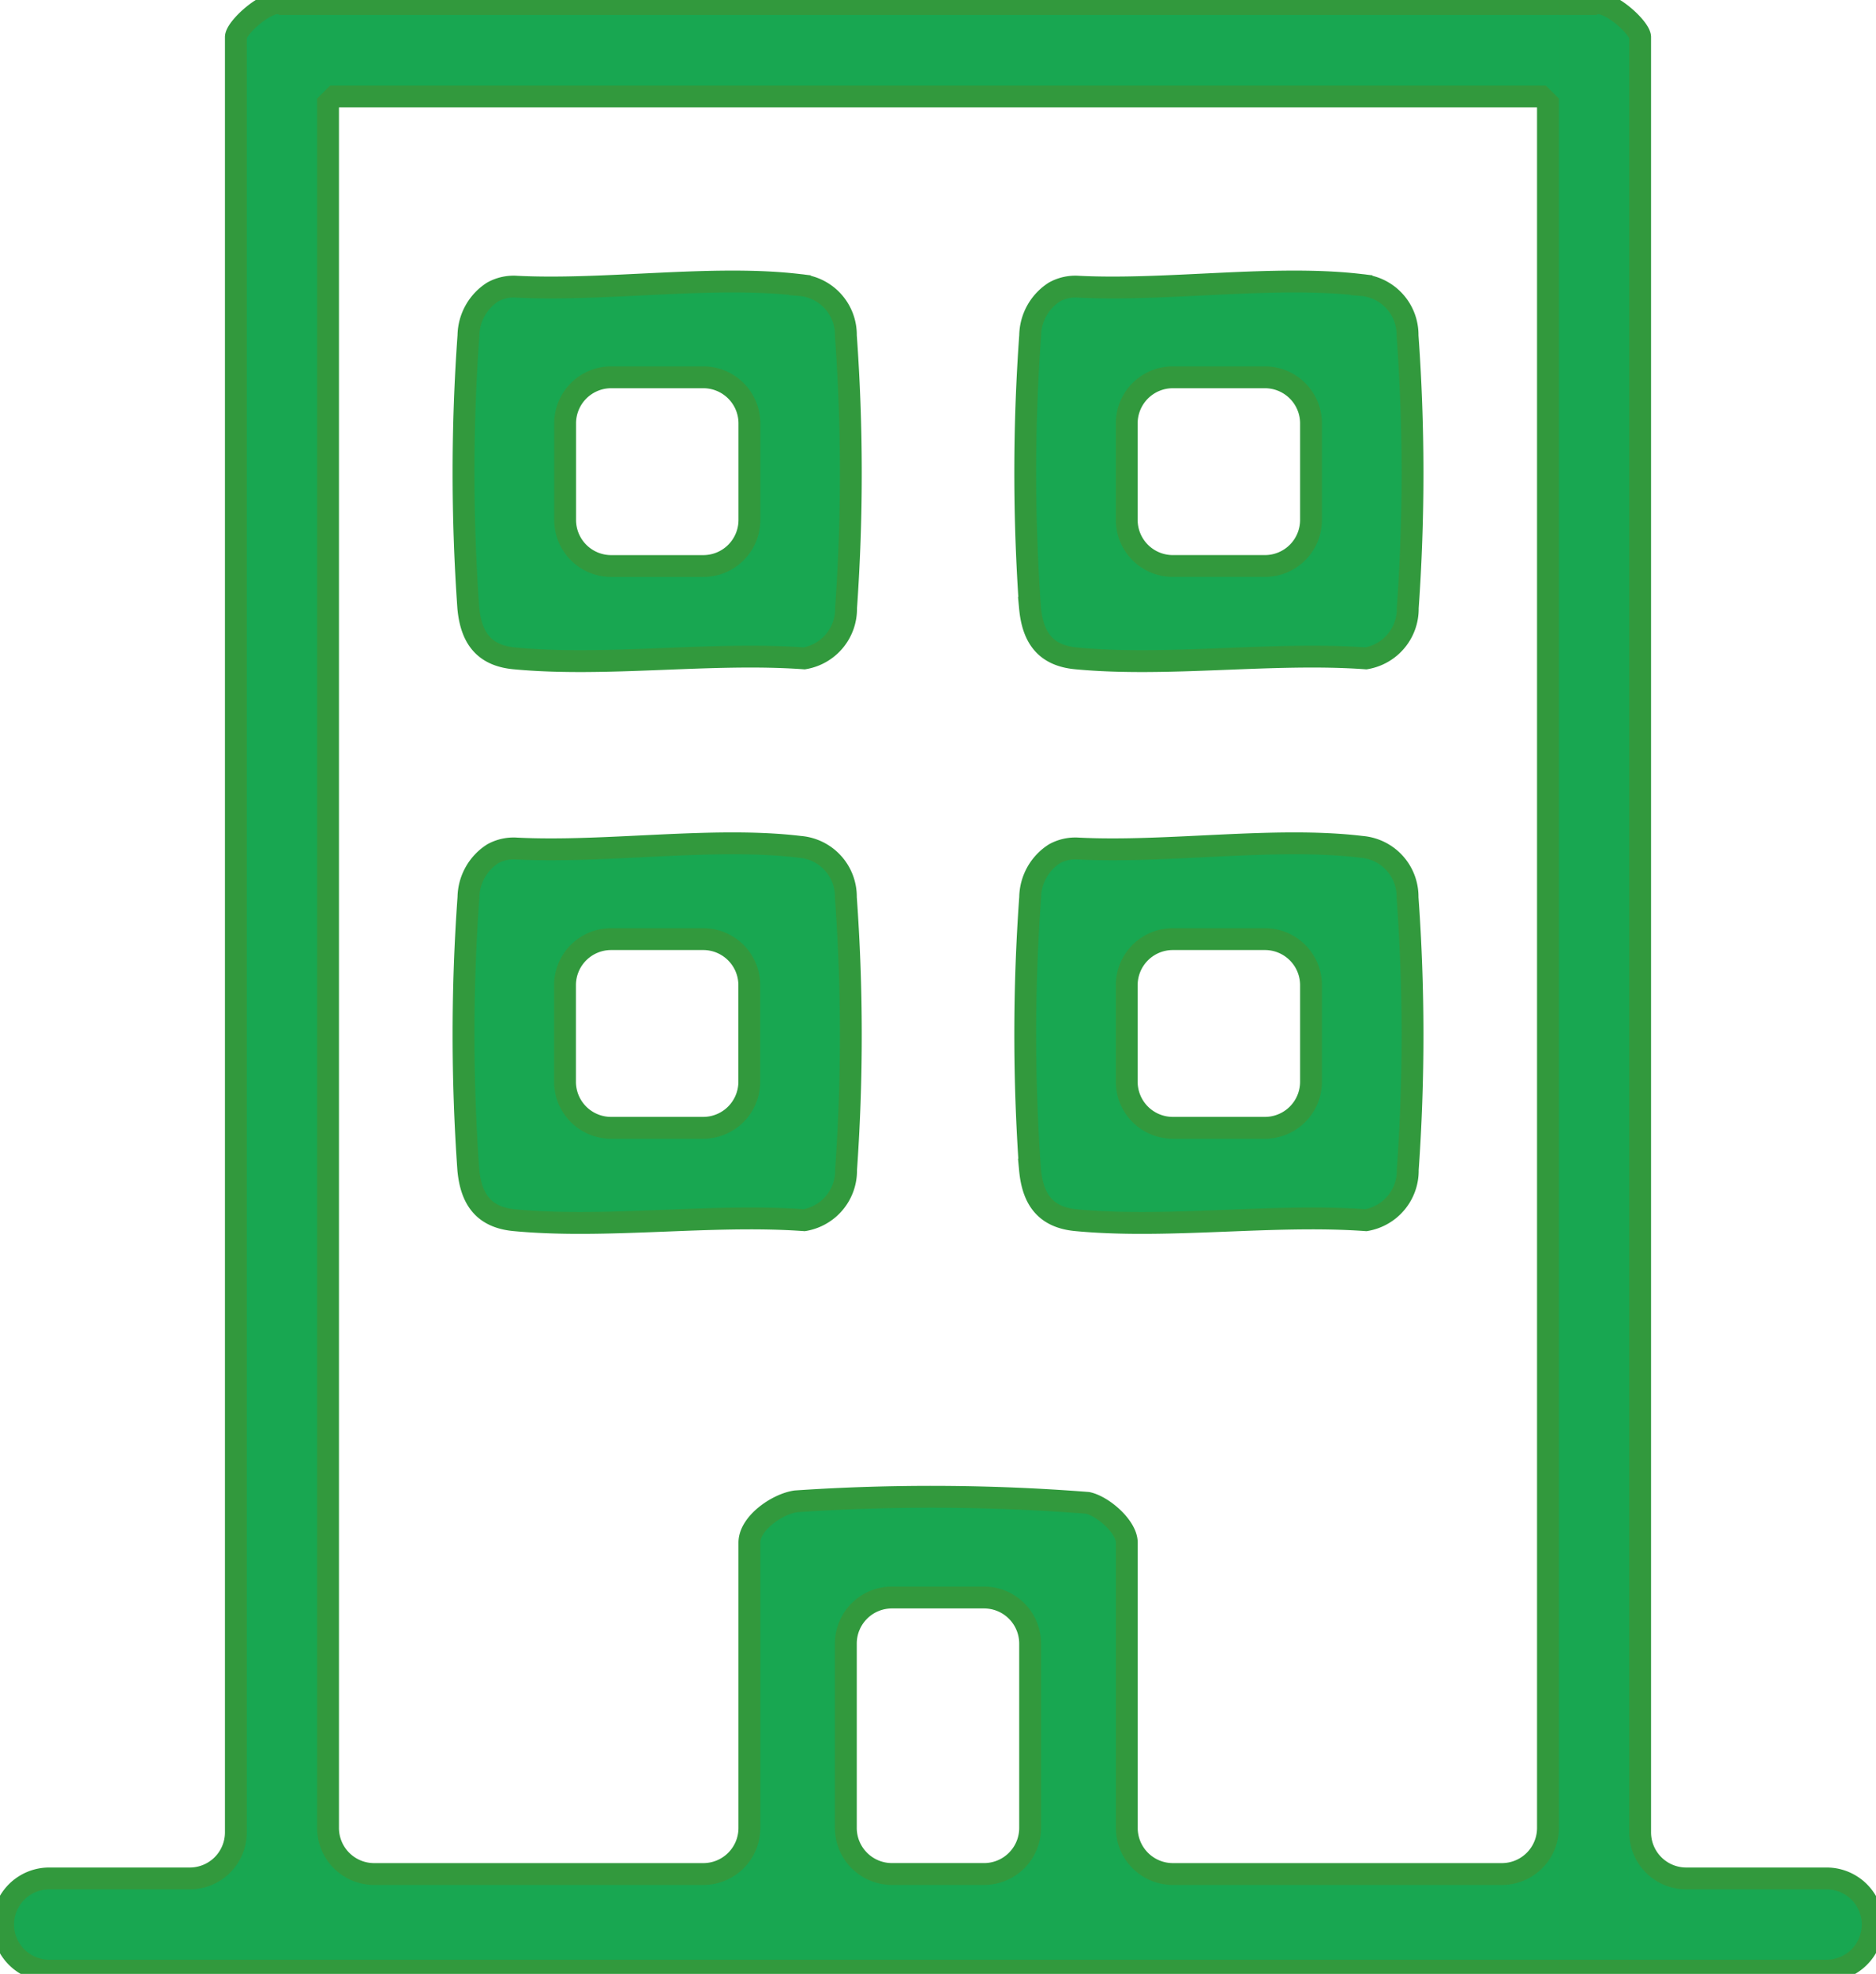 <?xml version="1.0" encoding="UTF-8"?>
<svg xmlns="http://www.w3.org/2000/svg" xmlns:xlink="http://www.w3.org/1999/xlink" id="Group_11" data-name="Group 11" width="64.384" height="67.729" viewBox="0 0 64.384 67.729">
  <defs>
    <clipPath id="clip-path">
      <rect id="Rectangle_12" data-name="Rectangle 12" width="64.384" height="67.729" fill="#18a751"></rect>
    </clipPath>
  </defs>
  <g id="Group_10" data-name="Group 10" clip-path="url(#clip-path)">
    <path id="Path_29" data-name="Path 29" d="M58.132,64.715h4.819a1.581,1.581,0,0,1,0,3.163h-61a1.581,1.581,0,1,1,0-3.163H6.776a1.581,1.581,0,0,0,1.581-1.581V1.536C8.357,1.221,9.457.2,9.931.4H54.977c.474-.194,1.574.822,1.574,1.137v61.6a1.582,1.582,0,0,0,1.581,1.581m-6.325-.151a1.582,1.582,0,0,0,1.581-1.581V3.8l-.226-.226H11.746L11.52,3.8V62.983A1.582,1.582,0,0,0,13.1,64.564H24.4a1.581,1.581,0,0,0,1.581-1.581V53.194c0-.67.958-1.328,1.594-1.418a69.276,69.276,0,0,1,10.013.052c.534.116,1.345.823,1.345,1.366v9.789a1.582,1.582,0,0,0,1.581,1.581ZM29.291,56.657v6.325a1.582,1.582,0,0,0,1.581,1.581h3.163a1.581,1.581,0,0,0,1.581-1.581V56.657a1.581,1.581,0,0,0-1.581-1.581H30.873a1.581,1.581,0,0,0-1.581,1.581" transform="translate(-0.262 -0.262)" fill="#18a751"></path>
    <path id="Path_30" data-name="Path 30" d="M58.132,64.715h4.819a1.581,1.581,0,0,1,0,3.163h-61a1.581,1.581,0,1,1,0-3.163H6.776a1.581,1.581,0,0,0,1.581-1.581V1.536C8.357,1.221,9.457.2,9.931.4H54.977c.474-.194,1.574.822,1.574,1.137v61.6A1.582,1.582,0,0,0,58.132,64.715Zm-6.325-.151a1.582,1.582,0,0,0,1.581-1.581V3.8l-.226-.226H11.746L11.52,3.8V62.983A1.582,1.582,0,0,0,13.1,64.564H24.4a1.581,1.581,0,0,0,1.581-1.581V53.194c0-.67.958-1.328,1.594-1.418a69.276,69.276,0,0,1,10.013.052c.534.116,1.345.823,1.345,1.366v9.789a1.582,1.582,0,0,0,1.581,1.581ZM29.291,56.657v6.325a1.582,1.582,0,0,0,1.581,1.581h3.163a1.581,1.581,0,0,0,1.581-1.581V56.657a1.581,1.581,0,0,0-1.581-1.581H30.873A1.581,1.581,0,0,0,29.291,56.657Z" transform="translate(-0.262 -0.262)" fill="#18a751" stroke="#32993d" stroke-width="0.75"></path>
    <path id="Path_31" data-name="Path 31" d="M53.817,32.427a1.482,1.482,0,0,1,.823-.179c3.083.153,6.758-.415,9.716-.058a1.715,1.715,0,0,1,1.579,1.735,65.609,65.609,0,0,1,.007,9.346A1.724,1.724,0,0,1,64.507,45c-3.2-.231-6.8.3-9.95,0-1.057-.1-1.485-.719-1.58-1.733a65.763,65.763,0,0,1,.005-9.344,1.81,1.81,0,0,1,.835-1.5m7.223,2.929H57.877A1.581,1.581,0,0,0,56.3,36.938v3.313a1.581,1.581,0,0,0,1.581,1.581h3.163a1.582,1.582,0,0,0,1.581-1.581V36.938a1.582,1.582,0,0,0-1.581-1.581" transform="translate(-36.905 -22.41)" fill="#18a751"></path>
    <path id="Path_32" data-name="Path 32" d="M53.817,32.427a1.482,1.482,0,0,1,.823-.179c3.083.153,6.758-.415,9.716-.058a1.715,1.715,0,0,1,1.579,1.735,65.609,65.609,0,0,1,.007,9.346A1.724,1.724,0,0,1,64.507,45c-3.2-.231-6.8.3-9.95,0-1.057-.1-1.485-.719-1.58-1.733a65.763,65.763,0,0,1,.005-9.344A1.81,1.81,0,0,1,53.817,32.427Zm7.223,2.929H57.877A1.581,1.581,0,0,0,56.3,36.938v3.313a1.581,1.581,0,0,0,1.581,1.581h3.163a1.582,1.582,0,0,0,1.581-1.581V36.938A1.582,1.582,0,0,0,61.039,35.356Z" transform="translate(-36.905 -22.41)" fill="#18a751" stroke="#32993d" stroke-width="0.75"></path>
    <path id="Path_33" data-name="Path 33" d="M117.817,32.427a1.482,1.482,0,0,1,.823-.179c3.083.153,6.758-.415,9.716-.058a1.715,1.715,0,0,1,1.578,1.735,65.607,65.607,0,0,1,.007,9.346A1.724,1.724,0,0,1,128.507,45c-3.2-.231-6.8.3-9.95,0-1.057-.1-1.485-.719-1.58-1.733a65.758,65.758,0,0,1,.005-9.344,1.81,1.81,0,0,1,.835-1.5m7.223,2.929h-3.163a1.582,1.582,0,0,0-1.581,1.581v3.313a1.582,1.582,0,0,0,1.581,1.581h3.163a1.582,1.582,0,0,0,1.581-1.581V36.938a1.582,1.582,0,0,0-1.581-1.581" transform="translate(-81.627 -22.41)" fill="#18a751"></path>
    <path id="Path_34" data-name="Path 34" d="M117.817,32.427a1.482,1.482,0,0,1,.823-.179c3.083.153,6.758-.415,9.716-.058a1.715,1.715,0,0,1,1.578,1.735,65.607,65.607,0,0,1,.007,9.346A1.724,1.724,0,0,1,128.507,45c-3.2-.231-6.8.3-9.95,0-1.057-.1-1.485-.719-1.58-1.733a65.758,65.758,0,0,1,.005-9.344A1.81,1.81,0,0,1,117.817,32.427Zm7.223,2.929h-3.163a1.582,1.582,0,0,0-1.581,1.581v3.313a1.582,1.582,0,0,0,1.581,1.581h3.163a1.582,1.582,0,0,0,1.581-1.581V36.938A1.582,1.582,0,0,0,125.039,35.356Z" transform="translate(-81.627 -22.41)" fill="#18a751" stroke="#32993d" stroke-width="0.75"></path>
    <path id="Path_35" data-name="Path 35" d="M53.817,96.427a1.482,1.482,0,0,1,.823-.179c3.083.153,6.758-.415,9.716-.058a1.715,1.715,0,0,1,1.579,1.735,65.609,65.609,0,0,1,.007,9.346A1.724,1.724,0,0,1,64.507,109c-3.2-.231-6.8.3-9.95,0-1.057-.1-1.485-.719-1.58-1.733a65.763,65.763,0,0,1,.005-9.344,1.81,1.81,0,0,1,.835-1.5m7.223,2.929H57.877a1.581,1.581,0,0,0-1.581,1.581v3.313a1.581,1.581,0,0,0,1.581,1.581h3.163a1.582,1.582,0,0,0,1.581-1.581v-3.313a1.581,1.581,0,0,0-1.581-1.581" transform="translate(-36.905 -67.133)" fill="#18a751"></path>
    <path id="Path_36" data-name="Path 36" d="M53.817,96.427a1.482,1.482,0,0,1,.823-.179c3.083.153,6.758-.415,9.716-.058a1.715,1.715,0,0,1,1.579,1.735,65.609,65.609,0,0,1,.007,9.346A1.724,1.724,0,0,1,64.507,109c-3.2-.231-6.8.3-9.95,0-1.057-.1-1.485-.719-1.58-1.733a65.763,65.763,0,0,1,.005-9.344A1.81,1.81,0,0,1,53.817,96.427Zm7.223,2.929H57.877a1.581,1.581,0,0,0-1.581,1.581v3.313a1.581,1.581,0,0,0,1.581,1.581h3.163a1.582,1.582,0,0,0,1.581-1.581v-3.313A1.581,1.581,0,0,0,61.039,99.356Z" transform="translate(-36.905 -67.133)" fill="#18a751" stroke="#32993d" stroke-width="0.75"></path>
    <path id="Path_37" data-name="Path 37" d="M117.817,96.427a1.482,1.482,0,0,1,.823-.179c3.083.153,6.758-.415,9.716-.058a1.715,1.715,0,0,1,1.578,1.735,65.607,65.607,0,0,1,.007,9.346A1.724,1.724,0,0,1,128.507,109c-3.2-.231-6.8.3-9.95,0-1.057-.1-1.485-.719-1.58-1.733a65.758,65.758,0,0,1,.005-9.344,1.81,1.81,0,0,1,.835-1.5m7.223,2.929h-3.163a1.581,1.581,0,0,0-1.581,1.581v3.313a1.582,1.582,0,0,0,1.581,1.581h3.163a1.582,1.582,0,0,0,1.581-1.581v-3.313a1.581,1.581,0,0,0-1.581-1.581" transform="translate(-81.627 -67.133)" fill="#18a751"></path>
    <path id="Path_38" data-name="Path 38" d="M117.817,96.427a1.482,1.482,0,0,1,.823-.179c3.083.153,6.758-.415,9.716-.058a1.715,1.715,0,0,1,1.578,1.735,65.607,65.607,0,0,1,.007,9.346A1.724,1.724,0,0,1,128.507,109c-3.2-.231-6.8.3-9.95,0-1.057-.1-1.485-.719-1.58-1.733a65.758,65.758,0,0,1,.005-9.344A1.81,1.81,0,0,1,117.817,96.427Zm7.223,2.929h-3.163a1.581,1.581,0,0,0-1.581,1.581v3.313a1.582,1.582,0,0,0,1.581,1.581h3.163a1.582,1.582,0,0,0,1.581-1.581v-3.313A1.581,1.581,0,0,0,125.039,99.356Z" transform="translate(-81.627 -67.133)" fill="#18a751" stroke="#32993d" stroke-width="0.75"></path>
  </g>
</svg>
